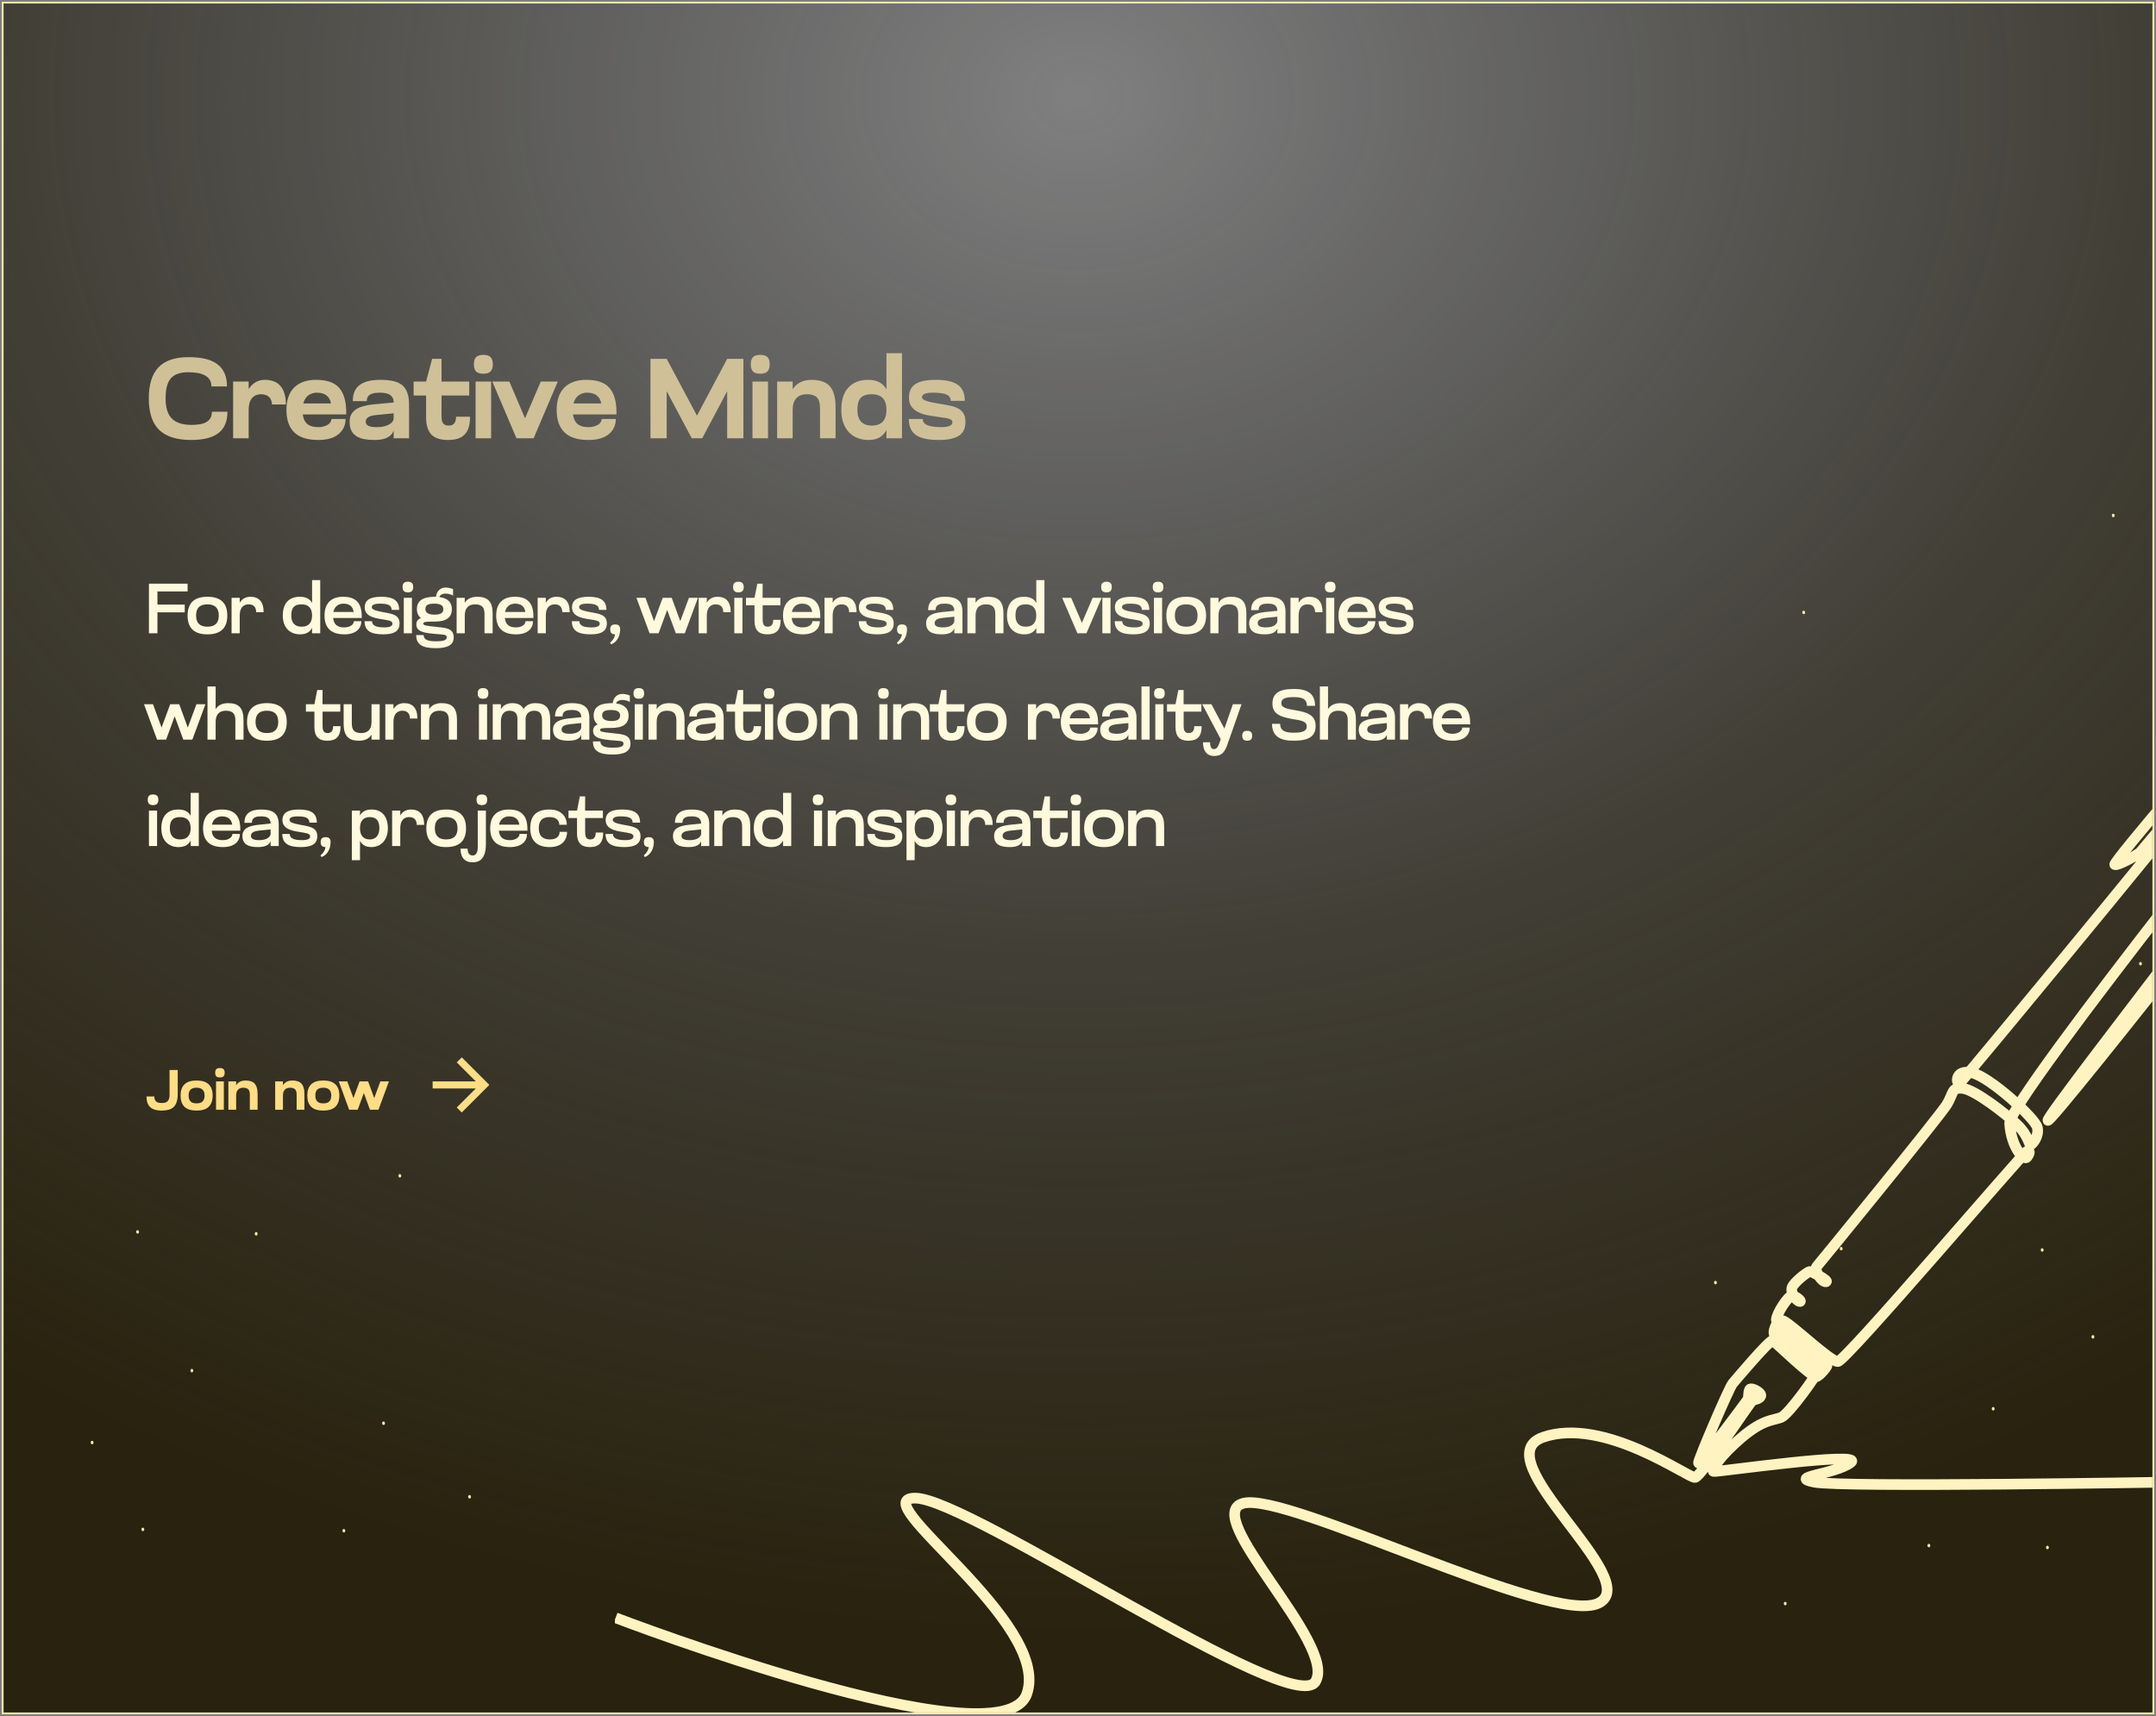<svg width="608" height="484" viewBox="0 0 608 484" fill="none" xmlns="http://www.w3.org/2000/svg">
<rect x="0" y="0" width="608" height="484" fill="#808080" stroke="none"/>
<g clip-path="url(#clip0_618_5405)">
<rect x="1" y="0.981" width="606" height="482" fill="url(#paint0_radial_618_5405)"/>
<ellipse cx="0.401" cy="0.49" rx="0.401" ry="0.49" transform="matrix(0.999 -0.054 -0.054 -0.999 561.712 397.83)" fill="#FFE8AB"/>
<ellipse cx="0.401" cy="0.49" rx="0.401" ry="0.49" transform="matrix(0.999 -0.054 -0.054 -0.999 577.009 436.948)" fill="#FFE8AB"/>
<ellipse cx="0.401" cy="0.49" rx="0.401" ry="0.49" transform="matrix(0.999 -0.054 -0.054 -0.999 518.85 352.676)" fill="#FFE8AB"/>
<ellipse cx="0.401" cy="0.49" rx="0.401" ry="0.49" transform="matrix(0.999 -0.054 -0.054 -0.999 543.576 436.412)" fill="#FFE8AB"/>
<ellipse cx="0.401" cy="0.49" rx="0.401" ry="0.49" transform="matrix(0.999 -0.054 -0.054 -0.999 507.651 382.993)" fill="#FFE8AB"/>
<ellipse cx="0.401" cy="0.49" rx="0.401" ry="0.49" transform="matrix(0.999 -0.054 -0.054 -0.999 603.25 272.306)" fill="#FFE8AB"/>
<ellipse cx="0.401" cy="0.49" rx="0.401" ry="0.49" transform="matrix(0.999 -0.054 -0.054 -0.999 508.288 173.239)" fill="#FFE8AB"/>
<ellipse cx="0.401" cy="0.49" rx="0.401" ry="0.49" transform="matrix(0.999 -0.054 -0.054 -0.999 595.571 145.888)" fill="#FFE8AB"/>
<ellipse cx="0.401" cy="0.49" rx="0.401" ry="0.49" transform="matrix(0.999 -0.054 -0.054 -0.999 483.396 362.244)" fill="#FFE8AB"/>
<ellipse cx="0.401" cy="0.49" rx="0.401" ry="0.49" transform="matrix(0.999 -0.054 -0.054 -0.999 503.065 452.77)" fill="#FFE8AB"/>
<ellipse cx="0.401" cy="0.49" rx="0.401" ry="0.49" transform="matrix(0.999 -0.054 -0.054 -0.999 589.838 377.542)" fill="#FFE8AB"/>
<ellipse cx="0.401" cy="0.49" rx="0.401" ry="0.49" transform="matrix(0.999 -0.054 -0.054 -0.999 575.53 353.047)" fill="#FFE8AB"/>
<ellipse cx="0.401" cy="0.49" rx="0.401" ry="0.49" transform="matrix(-0.999 0.054 0.054 0.999 54.477 386.043)" fill="#FFE8AB"/>
<ellipse cx="0.401" cy="0.49" rx="0.401" ry="0.49" transform="matrix(-0.999 0.054 0.054 0.999 39.18 346.925)" fill="#FFE8AB"/>
<ellipse cx="0.401" cy="0.49" rx="0.401" ry="0.49" transform="matrix(-0.999 0.054 0.054 0.999 97.339 431.197)" fill="#FFE8AB"/>
<ellipse cx="0.401" cy="0.49" rx="0.401" ry="0.49" transform="matrix(-0.999 0.054 0.054 0.999 72.614 347.461)" fill="#FFE8AB"/>
<ellipse cx="0.401" cy="0.49" rx="0.401" ry="0.49" transform="matrix(-0.999 0.054 0.054 0.999 108.538 400.88)" fill="#FFE8AB"/>
<ellipse cx="0.401" cy="0.49" rx="0.401" ry="0.49" transform="matrix(-0.999 0.054 0.054 0.999 132.792 421.629)" fill="#FFE8AB"/>
<ellipse cx="0.401" cy="0.49" rx="0.401" ry="0.49" transform="matrix(-0.999 0.054 0.054 0.999 113.124 331.103)" fill="#FFE8AB"/>
<ellipse cx="0.401" cy="0.49" rx="0.401" ry="0.49" transform="matrix(-0.999 0.054 0.054 0.999 26.351 406.331)" fill="#FFE8AB"/>
<ellipse cx="0.401" cy="0.49" rx="0.401" ry="0.49" transform="matrix(-0.999 0.054 0.054 0.999 40.66 430.826)" fill="#FFE8AB"/>
<path d="M53.928 124.088C49.853 124.088 46.835 123.139 44.872 121.24C42.931 119.32 41.96 116.376 41.96 112.408C41.96 108.44 42.867 105.507 44.68 103.608C46.515 101.688 49.331 100.728 53.128 100.728C54.877 100.728 56.424 100.878 57.768 101.176C59.112 101.475 60.243 101.955 61.16 102.616C62.099 103.278 62.803 104.131 63.272 105.176C63.763 106.222 64.008 107.491 64.008 108.984H59.624C59.624 108.152 59.432 107.48 59.048 106.968C58.664 106.435 58.163 106.03 57.544 105.752C56.925 105.454 56.221 105.251 55.432 105.144C54.643 105.038 53.853 104.984 53.064 104.984C51.912 104.984 50.931 105.134 50.12 105.432C49.309 105.71 48.648 106.147 48.136 106.744C47.645 107.342 47.283 108.11 47.048 109.048C46.813 109.966 46.696 111.075 46.696 112.376C46.696 114.979 47.293 116.878 48.488 118.072C49.683 119.246 51.517 119.832 53.992 119.832C54.675 119.832 55.357 119.79 56.04 119.704C56.744 119.619 57.363 119.448 57.896 119.192C58.451 118.936 58.899 118.563 59.24 118.072C59.581 117.582 59.752 116.931 59.752 116.12H64.136C64.136 117.614 63.891 118.872 63.4 119.896C62.931 120.899 62.248 121.71 61.352 122.328C60.456 122.947 59.379 123.395 58.12 123.672C56.861 123.95 55.464 124.088 53.928 124.088ZM70.125 123.608H65.741V107.608H70.125V123.608ZM80.621 114.072H76.685C76.685 113.646 76.621 113.262 76.493 112.92C76.365 112.558 76.173 112.248 75.917 111.992C75.661 111.736 75.341 111.544 74.957 111.416C74.573 111.267 74.147 111.192 73.677 111.192C72.547 111.192 71.672 111.566 71.053 112.312C70.435 113.038 70.125 114.136 70.125 115.608V116.024H68.749V115.608C68.749 114.35 68.877 113.208 69.133 112.184C69.411 111.139 69.795 110.243 70.285 109.496C70.797 108.75 71.416 108.174 72.141 107.768C72.888 107.342 73.741 107.128 74.701 107.128C75.64 107.128 76.472 107.267 77.197 107.544C77.944 107.822 78.563 108.248 79.053 108.824C79.565 109.379 79.949 110.094 80.205 110.968C80.483 111.843 80.621 112.878 80.621 114.072ZM97.638 116.248V116.888H93.414V114.808C93.414 114.104 93.318 113.496 93.126 112.984C92.934 112.472 92.656 112.056 92.294 111.736C91.952 111.395 91.536 111.15 91.046 111C90.555 110.83 90 110.744 89.382 110.744C88.806 110.744 88.262 110.851 87.75 111.064C87.259 111.256 86.832 111.555 86.47 111.96C86.107 112.366 85.819 112.878 85.606 113.496C85.414 114.094 85.318 114.798 85.318 115.608C85.318 116.526 85.414 117.294 85.606 117.912C85.798 118.531 86.086 119.032 86.47 119.416C86.854 119.779 87.323 120.046 87.878 120.216C88.432 120.387 89.062 120.472 89.766 120.472C90.299 120.472 90.79 120.408 91.238 120.28C91.707 120.152 92.102 119.992 92.422 119.8C92.763 119.587 93.019 119.342 93.19 119.064C93.382 118.766 93.478 118.467 93.478 118.168H97.446C97.446 119.939 96.784 121.368 95.462 122.456C94.16 123.544 92.251 124.088 89.734 124.088C86.704 124.088 84.454 123.374 82.982 121.944C81.51 120.515 80.774 118.403 80.774 115.608C80.774 112.878 81.488 110.787 82.918 109.336C84.368 107.864 86.448 107.128 89.158 107.128C92.187 107.128 94.352 107.886 95.654 109.4C96.976 110.915 97.638 113.198 97.638 116.248ZM82.694 116.888V113.784H96.166V116.888H82.694ZM111.011 118.008H111.459C111.459 118.84 111.406 119.63 111.299 120.376C111.192 121.102 110.947 121.742 110.563 122.296C110.179 122.851 109.582 123.288 108.771 123.608C107.982 123.928 106.894 124.088 105.507 124.088C104.547 124.088 103.64 124.014 102.787 123.864C101.955 123.715 101.219 123.448 100.579 123.064C99.96 122.68 99.47 122.158 99.107 121.496C98.766 120.835 98.595 120.003 98.595 119C98.595 118.168 98.744 117.464 99.043 116.888C99.363 116.312 99.811 115.832 100.387 115.448C100.963 115.064 101.667 114.766 102.499 114.552C103.331 114.318 104.27 114.147 105.315 114.04L112.323 113.4L112.643 116.408L106.147 117.048C105.699 117.091 105.283 117.155 104.899 117.24C104.536 117.326 104.227 117.443 103.971 117.592C103.715 117.72 103.512 117.902 103.363 118.136C103.214 118.35 103.139 118.616 103.139 118.936C103.139 119.171 103.192 119.384 103.299 119.576C103.427 119.768 103.619 119.939 103.875 120.088C104.131 120.216 104.451 120.312 104.835 120.376C105.219 120.44 105.678 120.472 106.211 120.472C107.043 120.472 107.758 120.398 108.355 120.248C108.974 120.078 109.475 119.875 109.859 119.64C110.243 119.406 110.531 119.15 110.723 118.872C110.915 118.574 111.011 118.286 111.011 118.008ZM111.011 113.464C111.011 112.846 110.883 112.366 110.627 112.024C110.371 111.662 110.051 111.384 109.667 111.192C109.283 111 108.867 110.883 108.419 110.84C107.971 110.776 107.544 110.744 107.139 110.744C106.755 110.744 106.339 110.766 105.891 110.808C105.464 110.851 105.059 110.958 104.675 111.128C104.312 111.278 104.014 111.512 103.779 111.832C103.544 112.152 103.427 112.59 103.427 113.144H99.491C99.491 112.035 99.662 111.107 100.003 110.36C100.366 109.592 100.878 108.974 101.539 108.504C102.222 108.014 103.043 107.662 104.003 107.448C104.963 107.235 106.03 107.128 107.203 107.128C108.59 107.128 109.784 107.235 110.787 107.448C111.811 107.662 112.664 108.035 113.347 108.568C114.03 109.102 114.531 109.827 114.851 110.744C115.192 111.662 115.363 112.803 115.363 114.168V123.608H111.011V113.464ZM120.163 117.784V107.608L121.859 101.208H124.515V117.336C124.515 117.699 124.536 118.051 124.579 118.392C124.643 118.734 124.739 119.022 124.867 119.256C125.016 119.491 125.219 119.683 125.475 119.832C125.731 119.96 126.061 120.024 126.467 120.024C126.787 120.024 127.075 119.992 127.331 119.928C127.587 119.843 127.811 119.704 128.003 119.512C128.195 119.32 128.344 119.064 128.451 118.744C128.557 118.403 128.611 117.998 128.611 117.528H132.547C132.547 118.766 132.408 119.811 132.131 120.664C131.853 121.496 131.437 122.168 130.883 122.68C130.349 123.192 129.699 123.555 128.931 123.768C128.163 123.982 127.277 124.088 126.275 124.088C125.272 124.088 124.376 123.96 123.587 123.704C122.819 123.47 122.179 123.096 121.667 122.584C121.176 122.051 120.803 121.39 120.547 120.6C120.291 119.811 120.163 118.872 120.163 117.784ZM116.643 107.608H132.323V111.544H116.643V107.608ZM134.119 123.608V107.608H138.503V123.608H134.119ZM133.639 102.744C133.639 101.827 133.841 101.155 134.247 100.728C134.673 100.302 135.356 100.088 136.295 100.088C137.255 100.088 137.937 100.302 138.343 100.728C138.769 101.155 138.983 101.827 138.983 102.744C138.983 103.64 138.769 104.312 138.343 104.76C137.937 105.187 137.255 105.4 136.295 105.4C135.356 105.4 134.673 105.187 134.247 104.76C133.841 104.312 133.639 103.64 133.639 102.744ZM145.649 123.608L138.833 107.608H143.633L150.481 123.608H145.649ZM150.481 123.608H145.649L152.497 107.608H157.297L150.481 123.608ZM173.844 116.248V116.888H169.62V114.808C169.62 114.104 169.524 113.496 169.332 112.984C169.14 112.472 168.863 112.056 168.5 111.736C168.159 111.395 167.743 111.15 167.252 111C166.761 110.83 166.207 110.744 165.588 110.744C165.012 110.744 164.468 110.851 163.956 111.064C163.465 111.256 163.039 111.555 162.676 111.96C162.313 112.366 162.025 112.878 161.812 113.496C161.62 114.094 161.524 114.798 161.524 115.608C161.524 116.526 161.62 117.294 161.812 117.912C162.004 118.531 162.292 119.032 162.676 119.416C163.06 119.779 163.529 120.046 164.084 120.216C164.639 120.387 165.268 120.472 165.972 120.472C166.505 120.472 166.996 120.408 167.444 120.28C167.913 120.152 168.308 119.992 168.628 119.8C168.969 119.587 169.225 119.342 169.396 119.064C169.588 118.766 169.684 118.467 169.684 118.168H173.652C173.652 119.939 172.991 121.368 171.668 122.456C170.367 123.544 168.457 124.088 165.94 124.088C162.911 124.088 160.66 123.374 159.188 121.944C157.716 120.515 156.98 118.403 156.98 115.608C156.98 112.878 157.695 110.787 159.124 109.336C160.575 107.864 162.655 107.128 165.364 107.128C168.393 107.128 170.559 107.886 171.86 109.4C173.183 110.915 173.844 113.198 173.844 116.248ZM158.9 116.888V113.784H172.372V116.888H158.9ZM183.434 123.608V101.208H188.01V123.608H183.434ZM184.778 104.248L188.01 101.208L198.026 119.992V123.608H195.082L184.778 104.248ZM209.642 123.608H205.066V101.208H209.642V123.608ZM208.298 104.248L198.026 123.608H195.082V119.992L205.066 101.208L208.298 104.248ZM212.2 123.608V107.608H216.584V123.608H212.2ZM211.72 102.744C211.72 101.827 211.923 101.155 212.328 100.728C212.755 100.302 213.437 100.088 214.376 100.088C215.336 100.088 216.019 100.302 216.424 100.728C216.851 101.155 217.064 101.827 217.064 102.744C217.064 103.64 216.851 104.312 216.424 104.76C216.019 105.187 215.336 105.4 214.376 105.4C213.437 105.4 212.755 105.187 212.328 104.76C211.923 104.312 211.72 103.64 211.72 102.744ZM235.634 123.608H231.25V115.192C231.25 114.574 231.196 114.019 231.09 113.528C230.983 113.016 230.791 112.59 230.514 112.248C230.236 111.907 229.852 111.651 229.362 111.48C228.892 111.288 228.295 111.192 227.57 111.192C226.247 111.192 225.244 111.566 224.562 112.312C223.879 113.038 223.538 114.136 223.538 115.608V116.024H222.162V115.608C222.162 114.35 222.29 113.208 222.546 112.184C222.802 111.139 223.196 110.243 223.73 109.496C224.263 108.75 224.946 108.174 225.778 107.768C226.631 107.342 227.666 107.128 228.882 107.128C229.991 107.128 230.962 107.267 231.794 107.544C232.647 107.8 233.351 108.227 233.906 108.824C234.482 109.422 234.908 110.211 235.186 111.192C235.484 112.152 235.634 113.347 235.634 114.776V123.608ZM223.538 123.608H219.154V107.608H223.538V123.608ZM249.985 123.608V99.609H254.369V123.608H249.985ZM237.249 115.608C237.249 112.814 237.921 110.702 239.265 109.272C240.609 107.843 242.443 107.128 244.769 107.128C246.027 107.128 247.051 107.331 247.841 107.736C248.651 108.142 249.291 108.718 249.761 109.464C250.23 110.19 250.55 111.075 250.721 112.12C250.891 113.166 250.977 114.328 250.977 115.608C250.977 116.76 250.891 117.848 250.721 118.872C250.571 119.896 250.273 120.792 249.825 121.56C249.377 122.328 248.758 122.947 247.969 123.416C247.179 123.864 246.155 124.088 244.897 124.088C243.809 124.088 242.795 123.907 241.857 123.544C240.918 123.182 240.107 122.648 239.425 121.944C238.742 121.219 238.209 120.334 237.825 119.288C237.441 118.222 237.249 116.995 237.249 115.608ZM241.793 115.608C241.793 117.059 242.134 118.158 242.817 118.904C243.499 119.651 244.513 120.024 245.857 120.024C247.243 120.024 248.278 119.651 248.961 118.904C249.643 118.158 249.985 117.059 249.985 115.608C249.985 114.136 249.643 113.038 248.961 112.312C248.278 111.566 247.243 111.192 245.857 111.192C245.089 111.192 244.438 111.288 243.905 111.48C243.393 111.651 242.977 111.928 242.657 112.312C242.337 112.675 242.113 113.134 241.985 113.688C241.857 114.222 241.793 114.862 241.793 115.608ZM256.328 112.152C256.328 111.256 256.478 110.499 256.776 109.88C257.075 109.24 257.534 108.718 258.152 108.312C258.792 107.907 259.582 107.608 260.52 107.416C261.48 107.224 262.611 107.128 263.912 107.128C266.75 107.128 268.819 107.598 270.12 108.536C271.422 109.454 272.072 110.958 272.072 113.048H268.104C268.104 112.6 267.998 112.238 267.784 111.96C267.592 111.662 267.283 111.427 266.856 111.256C266.451 111.064 265.928 110.936 265.288 110.872C264.648 110.787 263.912 110.744 263.08 110.744C262.44 110.744 261.918 110.787 261.512 110.872C261.107 110.936 260.798 111.032 260.584 111.16C260.371 111.288 260.222 111.427 260.136 111.576C260.051 111.726 260.008 111.886 260.008 112.056C260.008 112.248 260.094 112.419 260.264 112.568C260.456 112.718 260.734 112.867 261.096 113.016C261.48 113.166 261.96 113.304 262.536 113.432C263.112 113.56 263.806 113.688 264.616 113.816C265.726 113.987 266.75 114.168 267.688 114.36C268.627 114.531 269.438 114.798 270.12 115.16C270.803 115.502 271.326 115.971 271.688 116.568C272.072 117.166 272.264 117.976 272.264 119C272.264 120.835 271.624 122.147 270.344 122.936C269.086 123.704 267.23 124.088 264.776 124.088C261.832 124.088 259.678 123.63 258.312 122.712C256.968 121.774 256.296 120.259 256.296 118.168H260.232C260.232 118.595 260.35 118.958 260.584 119.256C260.84 119.555 261.192 119.79 261.64 119.96C262.088 120.131 262.632 120.259 263.272 120.344C263.912 120.43 264.627 120.472 265.416 120.472C265.992 120.472 266.472 120.44 266.856 120.376C267.262 120.312 267.592 120.216 267.848 120.088C268.104 119.96 268.286 119.822 268.392 119.672C268.52 119.502 268.584 119.32 268.584 119.128C268.584 118.851 268.488 118.627 268.296 118.456C268.104 118.286 267.806 118.147 267.4 118.04C266.995 117.934 266.494 117.848 265.896 117.784C265.299 117.699 264.616 117.592 263.848 117.464C262.974 117.358 262.088 117.208 261.192 117.016C260.296 116.824 259.486 116.536 258.76 116.152C258.035 115.768 257.448 115.256 257 114.616C256.552 113.976 256.328 113.155 256.328 112.152Z" fill="#CFC098"/>
<path d="M42 178.608V164.608H52.9V166.808H44.4V170.508H52.1V172.708H44.4V178.608H42ZM52.899 173.608C52.899 170.128 54.719 168.308 58.499 168.308C62.279 168.308 64.099 170.128 64.099 173.608C64.099 177.088 62.279 178.908 58.499 178.908C54.719 178.908 52.899 177.088 52.899 173.608ZM55.299 173.608C55.299 175.668 56.339 176.748 58.499 176.748C60.659 176.748 61.699 175.668 61.699 173.608C61.699 171.528 60.659 170.448 58.499 170.448C56.259 170.448 55.299 171.528 55.299 173.608ZM67.602 178.608H65.302V168.608H67.602V169.988C68.222 168.928 69.242 168.308 70.622 168.308C73.042 168.308 74.342 169.728 74.342 172.648H72.242C72.242 171.348 71.602 170.448 70.122 170.448C68.542 170.448 67.602 171.528 67.602 173.588V178.608ZM88.006 178.608V177.088C87.426 178.188 86.406 178.908 84.606 178.908C81.826 178.908 79.746 177.088 79.746 173.608C79.746 170.128 81.526 168.308 84.526 168.308C86.366 168.308 87.426 168.948 88.006 170.068V163.608H90.306V178.608H88.006ZM82.146 173.588C82.146 175.648 83.146 176.748 85.046 176.748C87.006 176.748 88.006 175.648 88.006 173.588C88.006 171.528 87.006 170.448 85.046 170.448C82.866 170.448 82.146 171.528 82.146 173.588ZM102.014 173.888V174.288H93.954C94.154 176.268 95.294 176.948 97.114 176.948C98.674 176.948 99.794 176.148 99.794 175.188L101.894 175.208C101.894 177.408 100.214 178.908 97.114 178.908C93.354 178.908 91.514 177.068 91.514 173.588C91.514 170.188 93.374 168.308 96.754 168.308C100.514 168.308 102.014 170.208 102.014 173.888ZM94.014 172.588H99.734C99.514 170.948 98.414 170.248 96.854 170.248C95.454 170.248 94.334 171.048 94.014 172.588ZM102.853 171.308C102.853 169.188 104.433 168.308 107.513 168.308C110.993 168.308 112.553 169.408 112.553 172.008H110.453C110.453 170.648 109.293 170.248 107.113 170.248C105.213 170.248 104.853 170.768 104.853 171.268C104.853 171.828 105.693 172.228 107.933 172.628C110.773 173.128 112.673 173.428 112.673 175.848C112.673 178.048 111.073 178.908 108.053 178.908C104.433 178.908 102.813 177.808 102.813 175.208H104.913C104.913 176.508 106.293 176.948 108.353 176.948C110.033 176.948 110.673 176.528 110.673 175.908C110.673 175.008 109.553 174.968 107.453 174.608C105.273 174.268 102.853 173.688 102.853 171.308ZM113.528 165.568C113.528 164.548 113.968 164.068 115.028 164.068C116.068 164.068 116.528 164.548 116.528 165.568C116.528 166.568 116.068 167.068 115.028 167.068C113.968 167.068 113.528 166.568 113.528 165.568ZM113.868 178.608V168.608H116.168V178.608H113.868ZM127.765 166.148V167.968C127.125 167.588 126.285 167.408 125.565 167.408C124.965 167.408 124.145 167.648 123.885 168.388C126.245 168.688 127.425 169.848 127.425 171.808C127.425 174.128 125.885 175.308 122.585 175.308C120.245 175.308 119.365 175.328 119.365 175.888C119.365 176.368 120.205 176.508 122.805 176.768C125.745 177.088 127.945 177.128 127.945 179.788C127.945 181.868 126.265 182.808 122.925 182.808C118.985 182.808 117.365 181.708 117.365 179.108H119.465C119.465 180.428 120.705 180.868 122.985 180.868C124.825 180.868 125.985 180.628 125.985 179.768C125.985 178.768 124.785 179.028 122.485 178.768C120.145 178.508 117.405 178.368 117.405 176.108C117.405 175.168 117.905 174.628 118.685 174.308C117.945 173.728 117.565 172.888 117.565 171.808C117.565 168.668 120.465 168.308 122.945 168.308C123.125 166.848 124.065 165.708 125.665 165.708C126.465 165.708 127.205 165.928 127.765 166.148ZM119.965 171.788C119.965 172.888 120.965 173.348 122.565 173.348C124.225 173.348 125.025 172.888 125.025 171.788C125.025 170.708 124.125 170.248 122.465 170.248C120.585 170.248 119.965 170.708 119.965 171.788ZM138.931 178.608H136.631V173.228C136.631 171.528 136.111 170.448 133.971 170.448C132.071 170.448 131.071 171.528 131.071 173.588V178.608H128.771V168.608H131.071V170.008C131.731 168.928 132.871 168.308 134.611 168.308C137.511 168.308 138.931 169.628 138.931 173.028V178.608ZM150.424 173.888V174.288H142.364C142.564 176.268 143.704 176.948 145.524 176.948C147.084 176.948 148.204 176.148 148.204 175.188L150.304 175.208C150.304 177.408 148.624 178.908 145.524 178.908C141.764 178.908 139.924 177.068 139.924 173.588C139.924 170.188 141.784 168.308 145.164 168.308C148.924 168.308 150.424 170.208 150.424 173.888ZM142.424 172.588H148.144C147.924 170.948 146.824 170.248 145.264 170.248C143.864 170.248 142.744 171.048 142.424 172.588ZM153.923 178.608H151.623V168.608H153.923V169.988C154.543 168.928 155.563 168.308 156.943 168.308C159.363 168.308 160.663 169.728 160.663 172.648H158.563C158.563 171.348 157.923 170.448 156.443 170.448C154.863 170.448 153.923 171.528 153.923 173.588V178.608ZM161.313 171.308C161.313 169.188 162.893 168.308 165.973 168.308C169.453 168.308 171.013 169.408 171.013 172.008H168.913C168.913 170.648 167.753 170.248 165.573 170.248C163.673 170.248 163.313 170.768 163.313 171.268C163.313 171.828 164.153 172.228 166.393 172.628C169.233 173.128 171.133 173.428 171.133 175.848C171.133 178.048 169.533 178.908 166.513 178.908C162.893 178.908 161.273 177.808 161.273 175.208H163.373C163.373 176.508 164.753 176.948 166.813 176.948C168.493 176.948 169.133 176.528 169.133 175.908C169.133 175.008 168.013 174.968 165.913 174.608C163.733 174.268 161.313 173.688 161.313 171.308ZM172.087 177.508C172.087 176.568 172.507 176.108 173.487 176.108C174.467 176.108 174.887 176.568 174.887 177.508C174.887 179.148 174.187 181.008 172.347 181.728L172.047 181.268C173.027 180.388 173.347 179.668 173.467 178.908C172.527 178.888 172.087 178.468 172.087 177.508ZM183.183 178.608L179.483 168.608H182.023L184.443 175.188L186.883 168.608H189.423L191.843 175.188L194.283 168.608H196.823L193.123 178.608H190.583L188.143 172.028L185.723 178.608H183.183ZM199.326 178.608H197.026V168.608H199.326V169.988C199.946 168.928 200.966 168.308 202.346 168.308C204.766 168.308 206.066 169.728 206.066 172.648H203.966C203.966 171.348 203.326 170.448 201.846 170.448C200.266 170.448 199.326 171.528 199.326 173.588V178.608ZM206.735 165.568C206.735 164.548 207.175 164.068 208.235 164.068C209.275 164.068 209.735 164.548 209.735 165.568C209.735 166.568 209.275 167.068 208.235 167.068C207.175 167.068 206.735 166.568 206.735 165.568ZM207.075 178.608V168.608H209.375V178.608H207.075ZM212.772 175.048V170.708H210.372V168.608H212.772L213.572 164.608H215.072L215.052 168.608H220.072V170.708H215.072V174.748C215.072 175.788 215.252 176.748 216.472 176.748C217.372 176.748 218.052 176.308 218.052 174.808H220.152C220.152 177.908 218.732 178.908 216.392 178.908C214.032 178.908 212.772 177.788 212.772 175.048ZM231.316 173.888V174.288H223.256C223.456 176.268 224.596 176.948 226.416 176.948C227.976 176.948 229.096 176.148 229.096 175.188L231.196 175.208C231.196 177.408 229.516 178.908 226.416 178.908C222.656 178.908 220.816 177.068 220.816 173.588C220.816 170.188 222.676 168.308 226.056 168.308C229.816 168.308 231.316 170.208 231.316 173.888ZM223.316 172.588H229.036C228.816 170.948 227.716 170.248 226.156 170.248C224.756 170.248 223.636 171.048 223.316 172.588ZM234.816 178.608H232.516V168.608H234.816V169.988C235.436 168.928 236.456 168.308 237.836 168.308C240.256 168.308 241.556 169.728 241.556 172.648H239.456C239.456 171.348 238.816 170.448 237.336 170.448C235.756 170.448 234.816 171.528 234.816 173.588V178.608ZM242.205 171.308C242.205 169.188 243.785 168.308 246.865 168.308C250.345 168.308 251.905 169.408 251.905 172.008H249.805C249.805 170.648 248.645 170.248 246.465 170.248C244.565 170.248 244.205 170.768 244.205 171.268C244.205 171.828 245.045 172.228 247.285 172.628C250.125 173.128 252.025 173.428 252.025 175.848C252.025 178.048 250.425 178.908 247.405 178.908C243.785 178.908 242.165 177.808 242.165 175.208H244.265C244.265 176.508 245.645 176.948 247.705 176.948C249.385 176.948 250.025 176.528 250.025 175.908C250.025 175.008 248.905 174.968 246.805 174.608C244.625 174.268 242.205 173.688 242.205 171.308ZM252.98 177.508C252.98 176.568 253.4 176.108 254.38 176.108C255.36 176.108 255.78 176.568 255.78 177.508C255.78 179.148 255.08 181.008 253.24 181.728L252.94 181.268C253.92 180.388 254.24 179.668 254.36 178.908C253.42 178.888 252.98 178.468 252.98 177.508ZM269.115 172.228C269.115 170.408 267.535 170.248 266.435 170.248C265.295 170.248 263.835 170.368 263.835 172.068H261.735C261.735 169.368 263.535 168.308 266.435 168.308C269.775 168.308 271.415 169.368 271.415 172.568V178.608H269.115V177.248C268.715 178.228 267.775 178.908 265.575 178.908C263.055 178.908 261.175 178.248 261.175 175.768C261.175 173.768 262.755 172.928 265.575 172.628L269.115 172.268V172.228ZM269.115 173.928L265.915 174.248C264.615 174.388 263.575 174.748 263.575 175.728C263.575 176.488 264.175 176.948 265.895 176.948C268.135 176.948 269.015 175.988 269.115 175.248V173.928ZM282.98 178.608H280.68V173.228C280.68 171.528 280.16 170.448 278.02 170.448C276.12 170.448 275.12 171.528 275.12 173.588V178.608H272.82V168.608H275.12V170.008C275.78 168.928 276.92 168.308 278.66 168.308C281.56 168.308 282.98 169.628 282.98 173.028V178.608ZM292.233 178.608V177.088C291.653 178.188 290.633 178.908 288.833 178.908C286.053 178.908 283.973 177.088 283.973 173.608C283.973 170.128 285.753 168.308 288.753 168.308C290.593 168.308 291.653 168.948 292.233 170.068V163.608H294.533V178.608H292.233ZM286.373 173.588C286.373 175.648 287.373 176.748 289.273 176.748C291.233 176.748 292.233 175.648 292.233 173.588C292.233 171.528 291.233 170.448 289.273 170.448C287.093 170.448 286.373 171.528 286.373 173.588ZM303.837 178.608L299.537 168.608H302.077L305.097 175.668L308.137 168.608H310.677L306.377 178.608H303.837ZM310.529 165.568C310.529 164.548 310.969 164.068 312.029 164.068C313.069 164.068 313.529 164.548 313.529 165.568C313.529 166.568 313.069 167.068 312.029 167.068C310.969 167.068 310.529 166.568 310.529 165.568ZM310.869 178.608V168.608H313.169V178.608H310.869ZM314.406 171.308C314.406 169.188 315.986 168.308 319.066 168.308C322.546 168.308 324.106 169.408 324.106 172.008H322.006C322.006 170.648 320.846 170.248 318.666 170.248C316.766 170.248 316.406 170.768 316.406 171.268C316.406 171.828 317.246 172.228 319.486 172.628C322.326 173.128 324.226 173.428 324.226 175.848C324.226 178.048 322.626 178.908 319.606 178.908C315.986 178.908 314.366 177.808 314.366 175.208H316.466C316.466 176.508 317.846 176.948 319.906 176.948C321.586 176.948 322.226 176.528 322.226 175.908C322.226 175.008 321.106 174.968 319.006 174.608C316.826 174.268 314.406 173.688 314.406 171.308ZM325.08 165.568C325.08 164.548 325.52 164.068 326.58 164.068C327.62 164.068 328.08 164.548 328.08 165.568C328.08 166.568 327.62 167.068 326.58 167.068C325.52 167.068 325.08 166.568 325.08 165.568ZM325.42 178.608V168.608H327.72V178.608H325.42ZM328.917 173.608C328.917 170.128 330.737 168.308 334.517 168.308C338.297 168.308 340.117 170.128 340.117 173.608C340.117 177.088 338.297 178.908 334.517 178.908C330.737 178.908 328.917 177.088 328.917 173.608ZM331.317 173.608C331.317 175.668 332.357 176.748 334.517 176.748C336.677 176.748 337.717 175.668 337.717 173.608C337.717 171.528 336.677 170.448 334.517 170.448C332.277 170.448 331.317 171.528 331.317 173.608ZM351.48 178.608H349.18V173.228C349.18 171.528 348.66 170.448 346.52 170.448C344.62 170.448 343.62 171.528 343.62 173.588V178.608H341.32V168.608H343.62V170.008C344.28 168.928 345.42 168.308 347.16 168.308C350.06 168.308 351.48 169.628 351.48 173.028V178.608ZM360.213 172.228C360.213 170.408 358.633 170.248 357.533 170.248C356.393 170.248 354.933 170.368 354.933 172.068H352.833C352.833 169.368 354.633 168.308 357.533 168.308C360.873 168.308 362.513 169.368 362.513 172.568V178.608H360.213V177.248C359.813 178.228 358.873 178.908 356.673 178.908C354.153 178.908 352.273 178.248 352.273 175.768C352.273 173.768 353.853 172.928 356.673 172.628L360.213 172.268V172.228ZM360.213 173.928L357.013 174.248C355.713 174.388 354.673 174.748 354.673 175.728C354.673 176.488 355.273 176.948 356.993 176.948C359.233 176.948 360.113 175.988 360.213 175.248V173.928ZM366.218 178.608H363.918V168.608H366.218V169.988C366.838 168.928 367.858 168.308 369.238 168.308C371.658 168.308 372.958 169.728 372.958 172.648H370.858C370.858 171.348 370.218 170.448 368.738 170.448C367.158 170.448 366.218 171.528 366.218 173.588V178.608ZM373.627 165.568C373.627 164.548 374.067 164.068 375.127 164.068C376.167 164.068 376.627 164.548 376.627 165.568C376.627 166.568 376.167 167.068 375.127 167.068C374.067 167.068 373.627 166.568 373.627 165.568ZM373.967 178.608V168.608H376.267V178.608H373.967ZM387.964 173.888V174.288H379.904C380.104 176.268 381.244 176.948 383.064 176.948C384.624 176.948 385.744 176.148 385.744 175.188L387.844 175.208C387.844 177.408 386.164 178.908 383.064 178.908C379.304 178.908 377.464 177.068 377.464 173.588C377.464 170.188 379.324 168.308 382.704 168.308C386.464 168.308 387.964 170.208 387.964 173.888ZM379.964 172.588H385.684C385.464 170.948 384.364 170.248 382.804 170.248C381.404 170.248 380.284 171.048 379.964 172.588ZM388.803 171.308C388.803 169.188 390.383 168.308 393.463 168.308C396.943 168.308 398.503 169.408 398.503 172.008H396.403C396.403 170.648 395.243 170.248 393.063 170.248C391.163 170.248 390.803 170.768 390.803 171.268C390.803 171.828 391.643 172.228 393.883 172.628C396.723 173.128 398.623 173.428 398.623 175.848C398.623 178.048 397.023 178.908 394.003 178.908C390.383 178.908 388.763 177.808 388.763 175.208H390.863C390.863 176.508 392.243 176.948 394.303 176.948C395.983 176.948 396.623 176.528 396.623 175.908C396.623 175.008 395.503 174.968 393.403 174.608C391.223 174.268 388.803 173.688 388.803 171.308ZM44.3 208.608L40.6 198.608H43.14L45.56 205.188L48 198.608H50.54L52.96 205.188L55.4 198.608H57.94L54.24 208.608H51.7L49.26 202.028L46.84 208.608H44.3ZM60.814 208.608H58.514V193.608H60.814V200.008C61.474 198.928 62.614 198.308 64.354 198.308C67.254 198.308 68.674 199.628 68.674 203.028V208.608H66.374V203.228C66.374 201.528 65.854 200.448 63.714 200.448C61.814 200.448 60.814 201.528 60.814 203.588V208.608ZM69.667 203.608C69.667 200.128 71.487 198.308 75.267 198.308C79.047 198.308 80.867 200.128 80.867 203.608C80.867 207.088 79.047 208.908 75.267 208.908C71.487 208.908 69.667 207.088 69.667 203.608ZM72.067 203.608C72.067 205.668 73.107 206.748 75.267 206.748C77.427 206.748 78.467 205.668 78.467 203.608C78.467 201.528 77.427 200.448 75.267 200.448C73.027 200.448 72.067 201.528 72.067 203.608ZM88.665 205.048V200.708H86.265V198.608H88.665L89.465 194.608H90.965L90.945 198.608H95.965V200.708H90.965V204.748C90.965 205.788 91.145 206.748 92.365 206.748C93.265 206.748 93.945 206.308 93.945 204.808H96.045C96.045 207.908 94.625 208.908 92.285 208.908C89.925 208.908 88.665 207.788 88.665 205.048ZM96.909 198.608H99.209V203.988C99.209 205.668 99.729 206.748 101.869 206.748C103.769 206.748 104.769 205.668 104.769 203.608V198.608H107.069V208.608H104.769V207.208C104.089 208.288 102.969 208.908 101.229 208.908C98.329 208.908 96.909 207.588 96.909 204.168V198.608ZM110.962 208.608H108.662V198.608H110.962V199.988C111.582 198.928 112.602 198.308 113.982 198.308C116.402 198.308 117.702 199.728 117.702 202.648H115.602C115.602 201.348 114.962 200.448 113.482 200.448C111.902 200.448 110.962 201.528 110.962 203.588V208.608ZM128.872 208.608H126.572V203.228C126.572 201.528 126.052 200.448 123.912 200.448C122.012 200.448 121.012 201.528 121.012 203.588V208.608H118.712V198.608H121.012V200.008C121.672 198.928 122.812 198.308 124.552 198.308C127.452 198.308 128.872 199.628 128.872 203.028V208.608ZM134.72 195.568C134.72 194.548 135.16 194.068 136.22 194.068C137.26 194.068 137.72 194.548 137.72 195.568C137.72 196.568 137.26 197.068 136.22 197.068C135.16 197.068 134.72 196.568 134.72 195.568ZM135.06 208.608V198.608H137.36V208.608H135.06ZM148.217 208.608H145.917V202.828C145.917 201.528 145.477 200.448 143.697 200.448C142.097 200.448 141.257 201.528 141.257 203.588V208.608H138.957V198.608H141.257V199.988C141.897 198.928 142.937 198.308 144.517 198.308C146.017 198.308 147.077 198.868 147.657 199.968C148.257 199.008 149.297 198.308 150.957 198.308C153.877 198.308 155.157 199.628 155.157 203.028V208.608H152.857V203.228C152.857 201.528 152.417 200.448 150.657 200.448C149.037 200.448 148.217 201.528 148.217 202.848V208.608ZM163.905 202.228C163.905 200.408 162.325 200.248 161.225 200.248C160.085 200.248 158.625 200.368 158.625 202.068H156.525C156.525 199.368 158.325 198.308 161.225 198.308C164.565 198.308 166.205 199.368 166.205 202.568V208.608H163.905V207.248C163.505 208.228 162.565 208.908 160.365 208.908C157.845 208.908 155.965 208.248 155.965 205.768C155.965 203.768 157.545 202.928 160.365 202.628L163.905 202.268V202.228ZM163.905 203.928L160.705 204.248C159.405 204.388 158.365 204.748 158.365 205.728C158.365 206.488 158.965 206.948 160.685 206.948C162.925 206.948 163.805 205.988 163.905 205.248V203.928ZM177.61 196.148V197.968C176.97 197.588 176.13 197.408 175.41 197.408C174.81 197.408 173.99 197.648 173.73 198.388C176.09 198.688 177.27 199.848 177.27 201.808C177.27 204.128 175.73 205.308 172.43 205.308C170.09 205.308 169.21 205.328 169.21 205.888C169.21 206.368 170.05 206.508 172.65 206.768C175.59 207.088 177.79 207.128 177.79 209.788C177.79 211.868 176.11 212.808 172.77 212.808C168.83 212.808 167.21 211.708 167.21 209.108H169.31C169.31 210.428 170.55 210.868 172.83 210.868C174.67 210.868 175.83 210.628 175.83 209.768C175.83 208.768 174.63 209.028 172.33 208.768C169.99 208.508 167.25 208.368 167.25 206.108C167.25 205.168 167.75 204.628 168.53 204.308C167.79 203.728 167.41 202.888 167.41 201.808C167.41 198.668 170.31 198.308 172.79 198.308C172.97 196.848 173.91 195.708 175.51 195.708C176.31 195.708 177.05 195.928 177.61 196.148ZM169.81 201.788C169.81 202.888 170.81 203.348 172.41 203.348C174.07 203.348 174.87 202.888 174.87 201.788C174.87 200.708 173.97 200.248 172.31 200.248C170.43 200.248 169.81 200.708 169.81 201.788ZM178.648 195.568C178.648 194.548 179.088 194.068 180.148 194.068C181.188 194.068 181.648 194.548 181.648 195.568C181.648 196.568 181.188 197.068 180.148 197.068C179.088 197.068 178.648 196.568 178.648 195.568ZM178.988 208.608V198.608H181.288V208.608H178.988ZM193.044 208.608H190.744V203.228C190.744 201.528 190.224 200.448 188.084 200.448C186.184 200.448 185.184 201.528 185.184 203.588V208.608H182.884V198.608H185.184V200.008C185.844 198.928 186.984 198.308 188.724 198.308C191.624 198.308 193.044 199.628 193.044 203.028V208.608ZM201.778 202.228C201.778 200.408 200.198 200.248 199.098 200.248C197.958 200.248 196.498 200.368 196.498 202.068H194.398C194.398 199.368 196.198 198.308 199.098 198.308C202.438 198.308 204.078 199.368 204.078 202.568V208.608H201.778V207.248C201.378 208.228 200.438 208.908 198.238 208.908C195.718 208.908 193.838 208.248 193.838 205.768C193.838 203.768 195.418 202.928 198.238 202.628L201.778 202.268V202.228ZM201.778 203.928L198.577 204.248C197.278 204.388 196.238 204.748 196.238 205.728C196.238 206.488 196.838 206.948 198.558 206.948C200.798 206.948 201.678 205.988 201.778 205.248V203.928ZM207.283 205.048V200.708H204.883V198.608H207.283L208.083 194.608H209.583L209.563 198.608H214.583V200.708H209.583V204.748C209.583 205.788 209.763 206.748 210.983 206.748C211.883 206.748 212.563 206.308 212.563 204.808H214.663C214.663 207.908 213.243 208.908 210.903 208.908C208.543 208.908 207.283 207.788 207.283 205.048ZM215.387 195.568C215.387 194.548 215.827 194.068 216.887 194.068C217.927 194.068 218.387 194.548 218.387 195.568C218.387 196.568 217.927 197.068 216.887 197.068C215.827 197.068 215.387 196.568 215.387 195.568ZM215.727 208.608V198.608H218.027V208.608H215.727ZM219.224 203.608C219.224 200.128 221.044 198.308 224.824 198.308C228.604 198.308 230.424 200.128 230.424 203.608C230.424 207.088 228.604 208.908 224.824 208.908C221.044 208.908 219.224 207.088 219.224 203.608ZM221.624 203.608C221.624 205.668 222.664 206.748 224.824 206.748C226.984 206.748 228.024 205.668 228.024 203.608C228.024 201.528 226.984 200.448 224.824 200.448C222.584 200.448 221.624 201.528 221.624 203.608ZM241.787 208.608H239.487V203.228C239.487 201.528 238.967 200.448 236.827 200.448C234.927 200.448 233.927 201.528 233.927 203.588V208.608H231.627V198.608H233.927V200.008C234.587 198.928 235.727 198.308 237.467 198.308C240.367 198.308 241.787 199.628 241.787 203.028V208.608ZM247.635 195.568C247.635 194.548 248.075 194.068 249.135 194.068C250.175 194.068 250.635 194.548 250.635 195.568C250.635 196.568 250.175 197.068 249.135 197.068C248.075 197.068 247.635 196.568 247.635 195.568ZM247.975 208.608V198.608H250.275V208.608H247.975ZM262.032 208.608H259.732V203.228C259.732 201.528 259.212 200.448 257.072 200.448C255.172 200.448 254.172 201.528 254.172 203.588V208.608H251.872V198.608H254.172V200.008C254.832 198.928 255.972 198.308 257.712 198.308C260.612 198.308 262.032 199.628 262.032 203.028V208.608ZM264.639 205.048V200.708H262.239V198.608H264.639L265.439 194.608H266.939L266.919 198.608H271.939V200.708H266.939V204.748C266.939 205.788 267.119 206.748 268.339 206.748C269.239 206.748 269.919 206.308 269.919 204.808H272.019C272.019 207.908 270.599 208.908 268.259 208.908C265.899 208.908 264.639 207.788 264.639 205.048ZM272.684 203.608C272.684 200.128 274.504 198.308 278.284 198.308C282.064 198.308 283.884 200.128 283.884 203.608C283.884 207.088 282.064 208.908 278.284 208.908C274.504 208.908 272.684 207.088 272.684 203.608ZM275.084 203.608C275.084 205.668 276.124 206.748 278.284 206.748C280.444 206.748 281.484 205.668 281.484 203.608C281.484 201.528 280.444 200.448 278.284 200.448C276.044 200.448 275.084 201.528 275.084 203.608ZM292.181 208.608H289.881V198.608H292.181V199.988C292.801 198.928 293.821 198.308 295.201 198.308C297.621 198.308 298.921 199.728 298.921 202.648H296.821C296.821 201.348 296.181 200.448 294.701 200.448C293.121 200.448 292.181 201.528 292.181 203.588V208.608ZM309.659 203.888V204.288H301.599C301.799 206.268 302.939 206.948 304.759 206.948C306.319 206.948 307.439 206.148 307.439 205.188L309.539 205.208C309.539 207.408 307.859 208.908 304.759 208.908C300.999 208.908 299.159 207.068 299.159 203.588C299.159 200.188 301.019 198.308 304.399 198.308C308.159 198.308 309.659 200.208 309.659 203.888ZM301.659 202.588H307.379C307.159 200.948 306.059 200.248 304.499 200.248C303.099 200.248 301.979 201.048 301.659 202.588ZM318.199 202.228C318.199 200.408 316.619 200.248 315.519 200.248C314.379 200.248 312.919 200.368 312.919 202.068H310.819C310.819 199.368 312.619 198.308 315.519 198.308C318.859 198.308 320.499 199.368 320.499 202.568V208.608H318.199V207.248C317.799 208.228 316.859 208.908 314.659 208.908C312.139 208.908 310.259 208.248 310.259 205.768C310.259 203.768 311.839 202.928 314.659 202.628L318.199 202.268V202.228ZM318.199 203.928L314.999 204.248C313.699 204.388 312.659 204.748 312.659 205.728C312.659 206.488 313.259 206.948 314.979 206.948C317.219 206.948 318.099 205.988 318.199 205.248V203.928ZM324.204 208.608H321.904V193.608H324.204V208.608ZM325.461 195.568C325.461 194.548 325.901 194.068 326.961 194.068C328.001 194.068 328.461 194.548 328.461 195.568C328.461 196.568 328.001 197.068 326.961 197.068C325.901 197.068 325.461 196.568 325.461 195.568ZM325.801 208.608V198.608H328.101V208.608H325.801ZM331.498 205.048V200.708H329.098V198.608H331.498L332.298 194.608H333.798L333.778 198.608H338.798V200.708H333.798V204.748C333.798 205.788 333.978 206.748 335.198 206.748C336.098 206.748 336.778 206.308 336.778 204.808H338.878C338.878 207.908 337.458 208.908 335.118 208.908C332.758 208.908 331.498 207.788 331.498 205.048ZM346.742 208.268C345.662 211.348 345.222 213.208 342.342 213.208C340.182 213.208 339.242 211.548 339.242 209.348H341.242C341.242 210.908 341.762 211.268 342.362 211.268C343.222 211.268 343.602 210.368 344.062 209.048L344.242 208.468L339.022 198.608H341.622L345.282 205.488L347.682 198.608H350.122L346.742 208.268ZM350.314 207.508C350.314 206.568 350.734 206.108 351.714 206.108C352.694 206.108 353.114 206.568 353.114 207.508C353.114 208.428 352.694 208.908 351.714 208.908C350.734 208.908 350.314 208.428 350.314 207.508ZM364.273 202.768C361.073 202.148 358.833 201.388 358.833 198.468C358.833 195.508 360.733 194.308 364.933 194.308C368.613 194.308 370.853 195.548 370.853 199.068H368.553C368.553 196.868 366.773 196.608 364.733 196.608C362.193 196.608 361.333 197.208 361.333 198.328C361.333 199.508 362.613 199.888 365.253 200.308C368.933 200.888 371.013 201.828 371.013 204.748C371.013 207.688 369.073 208.908 364.773 208.908C361.033 208.908 358.713 207.668 358.713 204.148H361.013C361.013 206.368 362.893 206.648 364.993 206.648C367.353 206.648 368.513 206.128 368.513 204.888C368.513 203.148 366.093 203.108 364.273 202.768ZM374.509 208.608H372.209V193.608H374.509V200.008C375.169 198.928 376.309 198.308 378.049 198.308C380.949 198.308 382.369 199.628 382.369 203.028V208.608H380.069V203.228C380.069 201.528 379.549 200.448 377.409 200.448C375.509 200.448 374.509 201.528 374.509 203.588V208.608ZM391.103 202.228C391.103 200.408 389.523 200.248 388.423 200.248C387.283 200.248 385.823 200.368 385.823 202.068H383.723C383.723 199.368 385.523 198.308 388.423 198.308C391.763 198.308 393.403 199.368 393.403 202.568V208.608H391.103V207.248C390.703 208.228 389.763 208.908 387.563 208.908C385.043 208.908 383.163 208.248 383.163 205.768C383.163 203.768 384.743 202.928 387.563 202.628L391.103 202.268V202.228ZM391.103 203.928L387.903 204.248C386.603 204.388 385.563 204.748 385.563 205.728C385.563 206.488 386.163 206.948 387.883 206.948C390.123 206.948 391.003 205.988 391.103 205.248V203.928ZM397.108 208.608H394.808V198.608H397.108V199.988C397.728 198.928 398.748 198.308 400.128 198.308C402.548 198.308 403.848 199.728 403.848 202.648H401.748C401.748 201.348 401.108 200.448 399.628 200.448C398.048 200.448 397.108 201.528 397.108 203.588V208.608ZM414.586 203.888V204.288H406.526C406.726 206.268 407.866 206.948 409.686 206.948C411.246 206.948 412.366 206.148 412.366 205.188L414.466 205.208C414.466 207.408 412.786 208.908 409.686 208.908C405.926 208.908 404.086 207.068 404.086 203.588C404.086 200.188 405.946 198.308 409.326 198.308C413.086 198.308 414.586 200.208 414.586 203.888ZM406.586 202.588H412.306C412.086 200.948 410.986 200.248 409.426 200.248C408.026 200.248 406.906 201.048 406.586 202.588ZM41.66 225.568C41.66 224.548 42.1 224.068 43.16 224.068C44.2 224.068 44.66 224.548 44.66 225.568C44.66 226.568 44.2 227.068 43.16 227.068C42.1 227.068 41.66 226.568 41.66 225.568ZM42 238.608V228.608H44.3V238.608H42ZM53.757 238.608V237.088C53.177 238.188 52.157 238.908 50.357 238.908C47.577 238.908 45.497 237.088 45.497 233.608C45.497 230.128 47.277 228.308 50.277 228.308C52.117 228.308 53.177 228.948 53.757 230.068V223.608H56.057V238.608H53.757ZM47.897 233.588C47.897 235.648 48.897 236.748 50.797 236.748C52.757 236.748 53.757 235.648 53.757 233.588C53.757 231.528 52.757 230.448 50.797 230.448C48.617 230.448 47.897 231.528 47.897 233.588ZM67.765 233.888V234.288H59.705C59.905 236.268 61.045 236.948 62.865 236.948C64.425 236.948 65.545 236.148 65.545 235.188L67.645 235.208C67.645 237.408 65.965 238.908 62.865 238.908C59.105 238.908 57.265 237.068 57.265 233.588C57.265 230.188 59.125 228.308 62.505 228.308C66.265 228.308 67.765 230.208 67.765 233.888ZM59.765 232.588H65.485C65.265 230.948 64.165 230.248 62.605 230.248C61.205 230.248 60.085 231.048 59.765 232.588ZM76.304 232.228C76.304 230.408 74.724 230.248 73.624 230.248C72.484 230.248 71.024 230.368 71.024 232.068H68.924C68.924 229.368 70.724 228.308 73.624 228.308C76.964 228.308 78.604 229.368 78.604 232.568V238.608H76.304V237.248C75.904 238.228 74.964 238.908 72.764 238.908C70.244 238.908 68.364 238.248 68.364 235.768C68.364 233.768 69.944 232.928 72.764 232.628L76.304 232.268V232.228ZM76.304 233.928L73.104 234.248C71.804 234.388 70.764 234.748 70.764 235.728C70.764 236.488 71.364 236.948 73.084 236.948C75.324 236.948 76.204 235.988 76.304 235.248V233.928ZM79.649 231.308C79.649 229.188 81.229 228.308 84.309 228.308C87.789 228.308 89.349 229.408 89.349 232.008H87.249C87.249 230.648 86.089 230.248 83.909 230.248C82.009 230.248 81.649 230.768 81.649 231.268C81.649 231.828 82.489 232.228 84.729 232.628C87.569 233.128 89.469 233.428 89.469 235.848C89.469 238.048 87.869 238.908 84.849 238.908C81.229 238.908 79.609 237.808 79.609 235.208H81.709C81.709 236.508 83.089 236.948 85.149 236.948C86.829 236.948 87.469 236.528 87.469 235.908C87.469 235.008 86.349 234.968 84.249 234.608C82.069 234.268 79.649 233.688 79.649 231.308ZM90.424 237.508C90.424 236.568 90.844 236.108 91.824 236.108C92.804 236.108 93.224 236.568 93.224 237.508C93.224 239.148 92.524 241.008 90.684 241.728L90.384 241.268C91.364 240.388 91.684 239.668 91.804 238.908C90.864 238.888 90.424 238.468 90.424 237.508ZM101.52 242.608H99.219V228.608H101.52V230.008C102.08 228.928 103.08 228.308 104.82 228.308C107.54 228.308 109.38 230.128 109.38 233.608C109.38 237.088 107.24 238.908 104.74 238.908C103.04 238.908 102.06 238.208 101.52 237.128V242.608ZM106.98 233.588C106.98 231.528 106.18 230.448 104.28 230.448C102.48 230.448 101.52 231.528 101.52 233.588C101.52 235.648 102.48 236.748 104.28 236.748C105.92 236.748 106.98 235.648 106.98 233.588ZM112.877 238.608H110.577V228.608H112.877V229.988C113.497 228.928 114.517 228.308 115.897 228.308C118.317 228.308 119.617 229.728 119.617 232.648H117.517C117.517 231.348 116.877 230.448 115.397 230.448C113.817 230.448 112.877 231.528 112.877 233.588V238.608ZM120.227 233.608C120.227 230.128 122.047 228.308 125.827 228.308C129.607 228.308 131.427 230.128 131.427 233.608C131.427 237.088 129.607 238.908 125.827 238.908C122.047 238.908 120.227 237.088 120.227 233.608ZM122.627 233.608C122.627 235.668 123.667 236.748 125.827 236.748C127.987 236.748 129.027 235.668 129.027 233.608C129.027 231.528 127.987 230.448 125.827 230.448C123.587 230.448 122.627 231.528 122.627 233.608ZM134.387 225.568C134.387 224.548 134.827 224.068 135.887 224.068C136.927 224.068 137.387 224.548 137.387 225.568C137.387 226.568 136.927 227.068 135.887 227.068C134.827 227.068 134.387 226.568 134.387 225.568ZM137.027 238.128C137.027 241.588 135.707 243.208 133.327 243.208C130.807 243.208 129.867 241.548 129.867 239.348H131.867C131.867 240.648 132.407 241.268 133.307 241.268C134.327 241.268 134.727 240.288 134.727 238.888V228.608H137.027V238.128ZM148.735 233.888V234.288H140.675C140.875 236.268 142.015 236.948 143.835 236.948C145.395 236.948 146.515 236.148 146.515 235.188L148.615 235.208C148.615 237.408 146.935 238.908 143.835 238.908C140.075 238.908 138.235 237.068 138.235 233.588C138.235 230.188 140.095 228.308 143.475 228.308C147.235 228.308 148.735 230.208 148.735 233.888ZM140.735 232.588H146.455C146.235 230.948 145.135 230.248 143.575 230.248C142.175 230.248 141.055 231.048 140.735 232.588ZM154.974 228.308C158.154 228.308 159.834 230.208 159.834 232.608H157.734C157.734 231.348 156.794 230.448 154.954 230.448C153.154 230.448 151.934 231.268 151.934 233.568C151.934 235.968 153.294 236.748 155.074 236.748C156.954 236.748 157.814 235.848 157.814 234.608H159.914C159.914 237.008 158.374 238.908 155.014 238.908C151.454 238.908 149.534 237.088 149.534 233.608C149.534 230.088 151.194 228.308 154.974 228.308ZM162.721 235.048V230.708H160.321V228.608H162.721L163.521 224.608H165.021L165.001 228.608H170.021V230.708H165.021V234.748C165.021 235.788 165.201 236.748 166.421 236.748C167.321 236.748 168.001 236.308 168.001 234.808H170.101C170.101 237.908 168.681 238.908 166.341 238.908C163.981 238.908 162.721 237.788 162.721 235.048ZM170.806 231.308C170.806 229.188 172.386 228.308 175.466 228.308C178.946 228.308 180.506 229.408 180.506 232.008H178.406C178.406 230.648 177.246 230.248 175.066 230.248C173.166 230.248 172.806 230.768 172.806 231.268C172.806 231.828 173.646 232.228 175.886 232.628C178.726 233.128 180.626 233.428 180.626 235.848C180.626 238.048 179.026 238.908 176.006 238.908C172.386 238.908 170.766 237.808 170.766 235.208H172.866C172.866 236.508 174.246 236.948 176.306 236.948C177.986 236.948 178.626 236.528 178.626 235.908C178.626 235.008 177.506 234.968 175.406 234.608C173.226 234.268 170.806 233.688 170.806 231.308ZM181.58 237.508C181.58 236.568 182 236.108 182.98 236.108C183.96 236.108 184.38 236.568 184.38 237.508C184.38 239.148 183.68 241.008 181.84 241.728L181.54 241.268C182.52 240.388 182.84 239.668 182.96 238.908C182.02 238.888 181.58 238.468 181.58 237.508ZM197.716 232.228C197.716 230.408 196.136 230.248 195.036 230.248C193.896 230.248 192.436 230.368 192.436 232.068H190.336C190.336 229.368 192.136 228.308 195.036 228.308C198.376 228.308 200.016 229.368 200.016 232.568V238.608H197.716V237.248C197.316 238.228 196.376 238.908 194.176 238.908C191.656 238.908 189.776 238.248 189.776 235.768C189.776 233.768 191.356 232.928 194.176 232.628L197.716 232.268V232.228ZM197.716 233.928L194.516 234.248C193.216 234.388 192.176 234.748 192.176 235.728C192.176 236.488 192.776 236.948 194.496 236.948C196.736 236.948 197.616 235.988 197.716 235.248V233.928ZM211.581 238.608H209.281V233.228C209.281 231.528 208.761 230.448 206.621 230.448C204.721 230.448 203.721 231.528 203.721 233.588V238.608H201.421V228.608H203.721V230.008C204.381 228.928 205.521 228.308 207.261 228.308C210.161 228.308 211.581 229.628 211.581 233.028V238.608ZM220.834 238.608V237.088C220.254 238.188 219.234 238.908 217.434 238.908C214.654 238.908 212.574 237.088 212.574 233.608C212.574 230.128 214.354 228.308 217.354 228.308C219.194 228.308 220.254 228.948 220.834 230.068V223.608H223.134V238.608H220.834ZM214.974 233.588C214.974 235.648 215.974 236.748 217.874 236.748C219.834 236.748 220.834 235.648 220.834 233.588C220.834 231.528 219.834 230.448 217.874 230.448C215.694 230.448 214.974 231.528 214.974 233.588ZM229.198 225.568C229.198 224.548 229.638 224.068 230.698 224.068C231.738 224.068 232.198 224.548 232.198 225.568C232.198 226.568 231.738 227.068 230.698 227.068C229.638 227.068 229.198 226.568 229.198 225.568ZM229.538 238.608V228.608H231.838V238.608H229.538ZM243.594 238.608H241.294V233.228C241.294 231.528 240.774 230.448 238.634 230.448C236.734 230.448 235.734 231.528 235.734 233.588V238.608H233.434V228.608H235.734V230.008C236.394 228.928 237.534 228.308 239.274 228.308C242.174 228.308 243.594 229.628 243.594 233.028V238.608ZM244.628 231.308C244.628 229.188 246.208 228.308 249.288 228.308C252.768 228.308 254.328 229.408 254.328 232.008H252.228C252.228 230.648 251.068 230.248 248.888 230.248C246.988 230.248 246.628 230.768 246.628 231.268C246.628 231.828 247.468 232.228 249.708 232.628C252.548 233.128 254.448 233.428 254.448 235.848C254.448 238.048 252.848 238.908 249.828 238.908C246.208 238.908 244.588 237.808 244.588 235.208H246.688C246.688 236.508 248.068 236.948 250.128 236.948C251.808 236.948 252.448 236.528 252.448 235.908C252.448 235.008 251.328 234.968 249.228 234.608C247.048 234.268 244.628 233.688 244.628 231.308ZM257.942 242.608H255.642V228.608H257.942V230.008C258.502 228.928 259.502 228.308 261.242 228.308C263.962 228.308 265.802 230.128 265.802 233.608C265.802 237.088 263.662 238.908 261.162 238.908C259.462 238.908 258.482 238.208 257.942 237.128V242.608ZM263.402 233.588C263.402 231.528 262.602 230.448 260.702 230.448C258.902 230.448 257.942 231.528 257.942 233.588C257.942 235.648 258.902 236.748 260.702 236.748C262.342 236.748 263.402 235.648 263.402 233.588ZM266.66 225.568C266.66 224.548 267.1 224.068 268.16 224.068C269.2 224.068 269.66 224.548 269.66 225.568C269.66 226.568 269.2 227.068 268.16 227.068C267.1 227.068 266.66 226.568 266.66 225.568ZM267 238.608V228.608H269.3V238.608H267ZM273.197 238.608H270.897V228.608H273.197V229.988C273.817 228.928 274.837 228.308 276.217 228.308C278.637 228.308 279.937 229.728 279.937 232.648H277.837C277.837 231.348 277.197 230.448 275.717 230.448C274.137 230.448 273.197 231.528 273.197 233.588V238.608ZM288.286 232.228C288.286 230.408 286.706 230.248 285.606 230.248C284.466 230.248 283.006 230.368 283.006 232.068H280.906C280.906 229.368 282.706 228.308 285.606 228.308C288.946 228.308 290.586 229.368 290.586 232.568V238.608H288.286V237.248C287.886 238.228 286.946 238.908 284.746 238.908C282.226 238.908 280.346 238.248 280.346 235.768C280.346 233.768 281.926 232.928 284.746 232.628L288.286 232.268V232.228ZM288.286 233.928L285.086 234.248C283.786 234.388 282.746 234.748 282.746 235.728C282.746 236.488 283.346 236.948 285.066 236.948C287.306 236.948 288.186 235.988 288.286 235.248V233.928ZM293.791 235.048V230.708H291.391V228.608H293.791L294.591 224.608H296.091L296.071 228.608H301.091V230.708H296.091V234.748C296.091 235.788 296.271 236.748 297.491 236.748C298.391 236.748 299.071 236.308 299.071 234.808H301.171C301.171 237.908 299.751 238.908 297.411 238.908C295.051 238.908 293.791 237.788 293.791 235.048ZM301.896 225.568C301.896 224.548 302.336 224.068 303.396 224.068C304.436 224.068 304.896 224.548 304.896 225.568C304.896 226.568 304.436 227.068 303.396 227.068C302.336 227.068 301.896 226.568 301.896 225.568ZM302.236 238.608V228.608H304.536V238.608H302.236ZM305.733 233.608C305.733 230.128 307.553 228.308 311.333 228.308C315.113 228.308 316.933 230.128 316.933 233.608C316.933 237.088 315.113 238.908 311.333 238.908C307.553 238.908 305.733 237.088 305.733 233.608ZM308.133 233.608C308.133 235.668 309.173 236.748 311.333 236.748C313.493 236.748 314.533 235.668 314.533 233.608C314.533 231.528 313.493 230.448 311.333 230.448C309.093 230.448 308.133 231.528 308.133 233.608ZM328.295 238.608H325.995V233.228C325.995 231.528 325.475 230.448 323.335 230.448C321.435 230.448 320.435 231.528 320.435 233.588V238.608H318.135V228.608H320.435V230.008C321.095 228.928 322.235 228.308 323.975 228.308C326.875 228.308 328.295 229.628 328.295 233.028V238.608Z" fill="#FFF9DE"/>
<path d="M50.12 308.501C50.12 309.386 50.024 310.133 49.832 310.741C49.64 311.349 49.352 311.84 48.968 312.213C48.595 312.576 48.125 312.832 47.56 312.981C46.995 313.141 46.333 313.221 45.576 313.221C44.915 313.221 44.323 313.152 43.8 313.013C43.277 312.874 42.829 312.65 42.456 312.341C42.093 312.032 41.811 311.626 41.608 311.125C41.416 310.613 41.32 309.984 41.32 309.237H43.512C43.512 309.621 43.571 309.936 43.688 310.181C43.805 310.426 43.965 310.618 44.168 310.757C44.371 310.885 44.6 310.976 44.856 311.029C45.123 311.072 45.4 311.093 45.688 311.093C46.04 311.093 46.349 311.05 46.616 310.965C46.883 310.88 47.101 310.746 47.272 310.565C47.453 310.384 47.587 310.149 47.672 309.861C47.768 309.562 47.816 309.2 47.816 308.773V301.781H50.12V308.501ZM50.926 308.981C50.926 307.584 51.294 306.528 52.03 305.813C52.766 305.098 53.902 304.741 55.438 304.741C56.974 304.741 58.11 305.098 58.846 305.813C59.592 306.528 59.966 307.584 59.966 308.981C59.966 310.378 59.592 311.434 58.846 312.149C58.11 312.864 56.974 313.221 55.438 313.221C53.902 313.221 52.766 312.864 52.03 312.149C51.294 311.434 50.926 310.378 50.926 308.981ZM53.198 308.981C53.198 309.717 53.379 310.272 53.742 310.645C54.115 311.008 54.68 311.189 55.438 311.189C56.206 311.189 56.771 311.008 57.134 310.645C57.507 310.272 57.694 309.717 57.694 308.981C57.694 308.245 57.507 307.696 57.134 307.333C56.771 306.96 56.206 306.773 55.438 306.773C54.638 306.773 54.062 306.96 53.71 307.333C53.368 307.696 53.198 308.245 53.198 308.981ZM60.926 312.981V304.981H63.118V312.981H60.926ZM60.686 302.549C60.686 302.09 60.787 301.754 60.99 301.541C61.203 301.328 61.544 301.221 62.014 301.221C62.494 301.221 62.835 301.328 63.038 301.541C63.251 301.754 63.358 302.09 63.358 302.549C63.358 302.997 63.251 303.333 63.038 303.557C62.835 303.77 62.494 303.877 62.014 303.877C61.544 303.877 61.203 303.77 60.99 303.557C60.787 303.333 60.686 302.997 60.686 302.549ZM72.642 312.981H70.451V308.773C70.451 308.464 70.424 308.186 70.371 307.941C70.317 307.685 70.221 307.472 70.082 307.301C69.944 307.13 69.752 307.002 69.507 306.917C69.272 306.821 68.973 306.773 68.611 306.773C67.949 306.773 67.448 306.96 67.106 307.333C66.765 307.696 66.594 308.245 66.594 308.981V309.189H65.906V308.981C65.906 308.352 65.971 307.781 66.099 307.269C66.227 306.746 66.424 306.298 66.691 305.925C66.957 305.552 67.299 305.264 67.715 305.061C68.141 304.848 68.659 304.741 69.266 304.741C69.821 304.741 70.306 304.81 70.722 304.949C71.149 305.077 71.501 305.29 71.778 305.589C72.067 305.888 72.28 306.282 72.418 306.773C72.568 307.253 72.642 307.85 72.642 308.565V312.981ZM66.594 312.981H64.403V304.981H66.594V312.981ZM85.846 312.981H83.654V308.773C83.654 308.464 83.628 308.186 83.574 307.941C83.521 307.685 83.425 307.472 83.286 307.301C83.148 307.13 82.956 307.002 82.71 306.917C82.476 306.821 82.177 306.773 81.814 306.773C81.153 306.773 80.652 306.96 80.31 307.333C79.969 307.696 79.798 308.245 79.798 308.981V309.189H79.11V308.981C79.11 308.352 79.174 307.781 79.302 307.269C79.43 306.746 79.628 306.298 79.894 305.925C80.161 305.552 80.502 305.264 80.918 305.061C81.345 304.848 81.862 304.741 82.47 304.741C83.025 304.741 83.51 304.81 83.926 304.949C84.353 305.077 84.705 305.29 84.982 305.589C85.27 305.888 85.484 306.282 85.622 306.773C85.772 307.253 85.846 307.85 85.846 308.565V312.981ZM79.798 312.981H77.606V304.981H79.798V312.981ZM86.654 308.981C86.654 307.584 87.022 306.528 87.758 305.813C88.494 305.098 89.63 304.741 91.166 304.741C92.702 304.741 93.838 305.098 94.574 305.813C95.32 306.528 95.694 307.584 95.694 308.981C95.694 310.378 95.32 311.434 94.574 312.149C93.838 312.864 92.702 313.221 91.166 313.221C89.63 313.221 88.494 312.864 87.758 312.149C87.022 311.434 86.654 310.378 86.654 308.981ZM88.926 308.981C88.926 309.717 89.107 310.272 89.47 310.645C89.843 311.008 90.408 311.189 91.166 311.189C91.934 311.189 92.499 311.008 92.862 310.645C93.235 310.272 93.422 309.717 93.422 308.981C93.422 308.245 93.235 307.696 92.862 307.333C92.499 306.96 91.934 306.773 91.166 306.773C90.366 306.773 89.79 306.96 89.438 307.333C89.096 307.696 88.926 308.245 88.926 308.981ZM98.462 312.981L95.534 304.981H97.934L100.878 312.981H98.462ZM100.878 312.981H98.462L101.406 304.981H103.806L100.878 312.981ZM104.334 312.981L101.406 304.981H103.806L106.734 312.981H104.334ZM106.734 312.981H104.334L107.262 304.981H109.678L106.734 312.981Z" fill="#FFDD85"/>
<path d="M134.172 304.981L128.808 299.617L130.222 298.203L138 305.981L130.222 313.759L128.808 312.345L134.172 306.981H122V304.981H134.172Z" fill="#FFDD85"/>
<g clip-path="url(#clip1_618_5405)">
<path d="M173.598 456.269C173.598 456.269 282.401 497.99 289.559 477.743C296.717 457.496 242.725 422.114 258.268 422.523C273.811 422.932 364.616 484.697 370.956 474.266C377.297 463.835 338.029 427.023 350.71 423.955C363.39 420.887 437.22 458.519 450.718 452.178C464.216 445.838 417.995 411.275 435.175 405.344C452.354 399.413 476.231 417.002 478.021 416.695C479.81 416.389 493.496 395.391 494.177 395.017C494.859 394.641 496.24 394.625 496.547 393.705C496.854 392.784 493.905 391.217 493.445 391.83C492.985 392.444 493.189 394.216 492.916 394.66C492.643 395.103 479.112 413.356 478.975 412.606C478.839 411.856 487.581 391.438 488.604 390.211C489.627 388.984 499.137 377.735 499.904 378.093C500.671 378.451 511.204 388.831 512.329 388.268C513.454 387.706 515.269 385.456 515.269 384.996C515.269 384.536 500.876 374.054 500.928 372.264C500.979 370.475 504.2 365.566 505.29 365.464C506.381 365.362 508.392 367.202 507.506 367.066C506.62 366.93 504.37 364.305 505.665 362.533C506.961 360.761 509.927 358.613 510.403 358.579C510.881 358.545 516.13 361.408 514.903 361.511C513.676 361.613 511.494 358.136 512.312 357.216C513.13 356.295 547.097 314.693 549.04 311.472C550.983 308.25 550.216 306.614 553.539 306.972C556.863 307.33 565.709 314.13 568.98 317.326C572.252 320.522 572.176 323.232 572.738 322.848C573.301 322.465 575.09 320.471 574.528 317.965C573.965 315.46 561.311 303.803 556.147 302.576C550.983 301.349 551.596 306.359 552.772 305.337C553.948 304.314 637.033 203.828 634.034 205.533C631.035 207.238 604.222 239.692 603.54 240.374C602.858 241.056 597.2 244.26 596.382 243.851C595.564 243.442 629.807 203.42 631.443 202.671C633.079 201.921 637.288 202.619 636.93 203.335C636.572 204.051 631.868 201.29 632.38 200.114C632.891 198.938 634.51 196.433 635.056 196.364C635.601 196.296 640.067 197.796 640.1 198.409C640.134 199.023 638.293 201.546 638.396 200.523C638.498 199.5 647.565 187.025 650.632 186.412C653.7 185.798 666.38 196.127 668.527 196.536C670.675 196.945 673.947 192.723 674.049 190.984C674.152 189.246 658.574 178.333 655.302 178.947C652.029 179.56 650.938 183.106 651.347 183.309C651.756 183.514 670.3 194.763 669.344 198.648C668.391 202.532 577.927 317.709 577.518 315.97C577.109 314.232 664.387 202.77 664.438 200.214C664.489 197.657 661.421 193.822 659.734 194.538C658.046 195.254 566.321 310.192 566.73 316.839C567.139 323.486 570.77 327.576 571.639 326.349C572.508 325.122 572.508 324.457 571.588 324.713C570.667 324.968 520.459 383.937 518.277 384.005C516.096 384.074 504.336 372.638 502.632 372.45C500.928 372.263 500.042 375.518 500.28 376.131C500.519 376.745 512.619 386.016 512.585 386.732C512.552 387.448 504.507 398.901 502.257 399.77C500.007 400.639 497.281 400.264 491.247 405.343C485.214 410.422 482.368 414.803 483.237 415.007C484.106 415.212 526.39 409.127 521.891 412.502C517.393 415.876 503.894 416.49 511.665 418.024C519.437 419.558 610.446 418.024 610.446 418.024" stroke="#FFF3C1" stroke-width="3" stroke-miterlimit="10"/>
</g>
</g>
<rect x="0.75" y="0.731" width="606.5" height="482.5" stroke="#F9EAAA" stroke-width="0.5"/>
<defs>
<radialGradient id="paint0_radial_618_5405" cx="0" cy="0" r="1" gradientUnits="userSpaceOnUse" gradientTransform="translate(304 26.822) rotate(90) scale(456.159 573.512)">
<stop stop-color="#111111" stop-opacity="0"/>
<stop offset="0.525" stop-color="#1F1B0D" stop-opacity="0.64"/>
<stop offset="0.95" stop-color="#29220E"/>
</radialGradient>
<clipPath id="clip0_618_5405">
<rect x="1" y="0.981" width="606" height="482" fill="white"/>
</clipPath>
<clipPath id="clip1_618_5405">
<rect width="501.197" height="305.463" fill="white" transform="translate(173.401 178.372)"/>
</clipPath>
</defs>
</svg>
